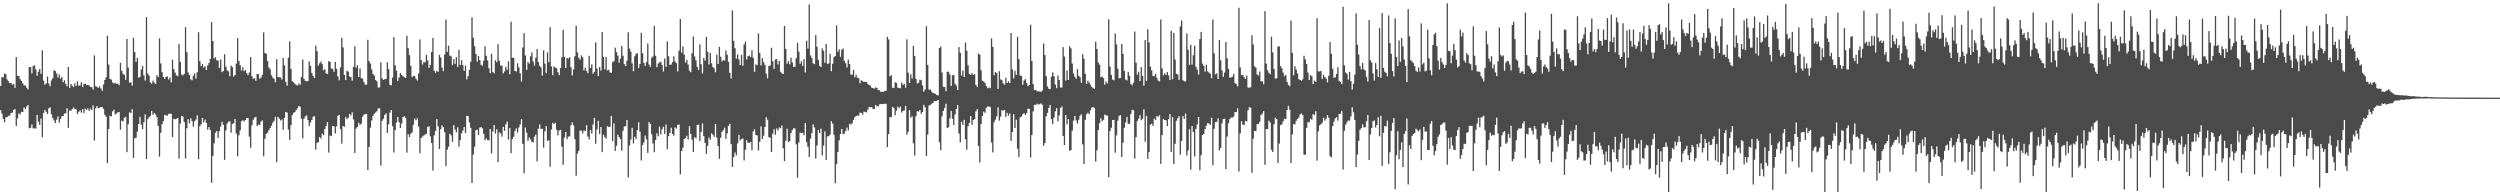 <svg xmlns="http://www.w3.org/2000/svg" width="1920" height="150"><path d="M0 66.071h1v18.563H0zM1 59.264h1v28.036H1zM2 59.445h1v31.849H2zM3 56.431h1v37.471H3zM4 57.010h1v33.113H4zM5 61.022h1v28.890H5zM6 62.476h1v26.496H6zM7 63.879h1v24.912H7zM8 63.631h1v23.225H8zM9 65.064h1v21.394H9zM10 64.478h1v19.975H10zM11 67.449h1v16.326H11zM12 43.808h1v52.998H12zM13 58.285h1v32.669H13zM14 58.333h1v28.725H14zM15 60.816h1v27.079H15zM16 62.123h1v23.724H16zM17 63.979h1v22.099H17zM18 65.565h1v16.919H18zM19 65.586h1v18.139H19zM20 67.323h1v14.509H20zM21 68.726h1v11.893H21zM22 51.460h1v47.091H22zM23 51.473h1v46.658H23zM24 56.378h1v39.213H24zM25 50.768h1v47.853H25zM26 50.175h1v48.455H26zM27 53.288h1v45.470H27zM28 58.241h1v30.007H28zM29 55.092h1v38.398H29zM30 53.030h1v42.856H30zM31 56.701h1v34.344H31zM32 38.729h1v66.711H32zM33 61.892h1v24.864H33zM34 65.092h1v19.261H34zM35 64.014h1v21.815H35zM36 58.765h1v28.766H36zM37 64.178h1v19.046H37zM38 66.270h1v16.235H38zM39 61.775h1v25.995H39zM40 60.098h1v30.522H40zM41 53.970h1v38.485H41zM42 54.593h1v39.870H42zM43 56.454h1v35.461H43zM44 59.553h1v29.801H44zM45 57.152h1v37.125H45zM46 60.459h1v30.865H46zM47 59.026h1v30.314H47zM48 63.167h1v25.935H48zM49 61.633h1v25.615H49zM50 64.435h1v22.490H50zM51 66.289h1v16.818H51zM52 51.471h1v46.683H52zM53 67.467h1v17.423H53zM54 64.474h1v20.588H54zM55 65.863h1v17.848H55zM56 66.859h1v15.672H56zM57 64.087h1v19.581H57zM58 65.977h1v18.114H58zM59 62.434h1v25.205H59zM60 65.723h1v20.153H60zM61 65.616h1v19.169H61zM62 63.142h1v23.321H62zM63 66.886h1v16.972H63zM64 64.419h1v22.309H64zM65 64.325h1v19.073H65zM66 65.119h1v19.270H66zM67 65.355h1v17.906H67zM68 65.513h1v19.746H68zM69 66.799h1v16.667H69zM70 66.898h1v17.581H70zM71 68.795h1v12.131H71zM72 42.551h1v65.452H72zM73 66.220h1v17.024H73zM74 66.579h1v14.944H74zM75 67.529h1v15.583H75zM76 66.232h1v16.580H76zM77 67.898h1v14.287H77zM78 69.731h1v12.376H78zM79 64.927h1v18.675H79zM80 61.379h1v26.745H80zM81 59.431h1v30.206H81zM82 27.425h1v97.837H82zM83 49.601h1v49.474H83zM84 60.578h1v28.363H84zM85 61.132h1v28.283H85zM86 63.338h1v22.236H86zM87 64.105h1v20.094H87zM88 63.524h1v24.372H88zM89 64.410h1v22.724H89zM90 64.165h1v22.142H90zM91 65.376h1v20.648H91zM92 48.170h1v51.396H92zM93 54.414h1v38.276H93zM94 56.609h1v36.688H94zM95 57.516h1v32.859H95zM96 61.256h1v28.565H96zM97 29.940h1v86.960H97zM98 51.936h1v43.488H98zM99 63.503h1v22.795H99zM100 63.123h1v23.754H100zM101 65.678h1v18.203H101zM102 28.999h1v92.259H102zM103 40.036h1v66.271H103zM104 47.514h1v58.231H104zM105 44.435h1v56.686H105zM106 59.628h1v35.656H106zM107 58.971h1v30.726H107zM108 53.448h1v42.275H108zM109 50.718h1v48.521H109zM110 57.864h1v36.043H110zM111 61.924h1v25.949H111zM112 13.227h1v109.000H112zM113 56.374h1v35.109H113zM114 58.017h1v32.090H114zM115 63.329h1v25.688H115zM116 64.268h1v20.886H116zM117 61.924h1v26.230H117zM118 63.309h1v23.491H118zM119 64.437h1v23.518H119zM120 57.722h1v32.337H120zM121 59.241h1v37.473H121zM122 29.496h1v90.778H122zM123 48.708h1v53.278H123zM124 55.474h1v39.872H124zM125 59.155h1v33.774H125zM126 60.560h1v27.798H126zM127 58.978h1v29.641H127zM128 58.649h1v30.144H128zM129 61.034h1v26.551H129zM130 59.502h1v27.658H130zM131 63.217h1v24.280H131zM132 45.795h1v59.492H132zM133 53.025h1v38.235H133zM134 55.767h1v35.896H134zM135 57.843h1v33.321H135zM136 58.502h1v32.046H136zM137 33.877h1v87.981H137zM138 47.523h1v47.395H138zM139 57.198h1v31.849H139zM140 57.900h1v31.630H140zM141 56.763h1v36.979H141zM142 20.892h1v100.840H142zM143 40.057h1v58.443H143zM144 55.676h1v35.871H144zM145 57.575h1v37.196H145zM146 60.928h1v29.931H146zM147 61.622h1v31.483H147zM148 58.209h1v39.048H148zM149 56.394h1v36.814H149zM150 60.390h1v31.442H150zM151 55.431h1v33.213H151zM152 24.744h1v97.571H152zM153 46.957h1v50.027H153zM154 50.727h1v44.690H154zM155 49.182h1v41.430H155zM156 51.844h1v42.165H156zM157 50.892h1v40.982H157zM158 53.735h1v40.751H158zM159 50.258h1v49.286H159zM160 48.370h1v49.183H160zM161 45.328h1v54.543H161zM162 16.976h1v123.429H162zM163 31.524h1v88.171H163zM164 44.836h1v65.248H164zM165 43.922h1v58.022H165zM166 46.355h1v54.310H166zM167 46.440h1v59.602H167zM168 52.112h1v48.656H168zM169 45.650h1v51.591H169zM170 55.380h1v38.201H170zM171 54.588h1v41.259H171zM172 41.638h1v81.152H172zM173 51.210h1v48.924H173zM174 54.046h1v40.881H174zM175 54.794h1v38.579H175zM176 58.539h1v34.578H176zM177 50.400h1v51.474H177zM178 51.572h1v43.671H178zM179 58.786h1v35.855H179zM180 57.621h1v33.786H180zM181 48.830h1v53.772H181zM182 29.281h1v90.728H182zM183 46.880h1v57.073H183zM184 50.107h1v49.881H184zM185 54.167h1v38.979H185zM186 51.677h1v40.611H186zM187 54.634h1v38.739H187zM188 53.833h1v38.347H188zM189 56.280h1v34.314H189zM190 57.763h1v32.941H190zM191 55.630h1v49.325H191zM192 43.851h1v69.636H192zM193 58.509h1v37.771H193zM194 60.530h1v31.405H194zM195 60.001h1v30.391H195zM196 61.995h1v27.723H196zM197 56.705h1v40.234H197zM198 57.003h1v38.677H198zM199 60.514h1v35.422H199zM200 59.605h1v33.729H200zM201 57.429h1v35.097H201zM202 24.916h1v95.113H202zM203 40.629h1v65.944H203zM204 41.373h1v61.437H204zM205 46.893h1v54.994H205zM206 51.794h1v48.228H206zM207 53.188h1v45.177H207zM208 57.800h1v38.782H208zM209 59.562h1v34.683H209zM210 60.571h1v32.243H210zM211 63.142h1v26.592H211zM212 45.447h1v79.137H212zM213 59.159h1v30.572H213zM214 59.397h1v31.730H214zM215 59.443h1v33.124H215zM216 61.057h1v30.739H216zM217 44.501h1v55.166H217zM218 50.185h1v40.368H218zM219 62.817h1v23.181H219zM220 65.778h1v20.719H220zM221 44.312h1v55.216H221zM222 31.817h1v75.612H222zM223 52.892h1v43.284H223zM224 62.336h1v26.068H224zM225 63.199h1v23.474H225zM226 64.348h1v21.785H226zM227 65.158h1v19.254H227zM228 65.675h1v17.588H228zM229 64.117h1v17.311H229zM230 65.156h1v16.805H230zM231 59.134h1v32.030H231zM232 45.742h1v60.515H232zM233 60.617h1v30.581H233zM234 62.086h1v27.299H234zM235 62.460h1v26.123H235zM236 62.281h1v29.890H236zM237 47.111h1v49.801H237zM238 50.533h1v43.598H238zM239 55.971h1v36.171H239zM240 58.367h1v31.309H240zM241 59.885h1v29.295H241zM242 35.088h1v79.918H242zM243 39.281h1v70.414H243zM244 50.395h1v58.764H244zM245 48.573h1v56.697H245zM246 47.202h1v59.240H246zM247 49.313h1v53.346H247zM248 54.002h1v49.835H248zM249 53.098h1v46.070H249zM250 56.385h1v40.288H250zM251 56.875h1v36.905H251zM252 46.921h1v70.295H252zM253 47.626h1v56.480H253zM254 52.542h1v52.081H254zM255 52.904h1v43.825H255zM256 55.074h1v41.989H256zM257 47.534h1v54.971H257zM258 52.851h1v44.289H258zM259 58.704h1v30.309H259zM260 61.695h1v26.532H260zM261 51.718h1v47.290H261zM262 29.059h1v81.231H262zM263 36.381h1v60.325H263zM264 57.557h1v39.803H264zM265 61.542h1v28.414H265zM266 54.440h1v37.091H266zM267 55.035h1v35.374H267zM268 58.681h1v28.833H268zM269 59.246h1v29.439H269zM270 61.890h1v24.360H270zM271 51.311h1v40.515H271zM272 35.573h1v81.804H272zM273 51.913h1v46.848H273zM274 50.171h1v47.304H274zM275 59.129h1v35.106H275zM276 52.558h1v43.385H276zM277 60.022h1v34.910H277zM278 60.468h1v29.252H278zM279 63.011h1v25.019H279zM280 65.028h1v22.685H280zM281 64.918h1v22.465H281zM282 30.510h1v100.124H282zM283 46.946h1v65.947H283zM284 48.791h1v49.268H284zM285 53.400h1v39.116H285zM286 56.779h1v32.202H286zM287 58.092h1v29.284H287zM288 61.370h1v25.024H288zM289 62.476h1v22.930H289zM290 67.213h1v15.965H290zM291 67.145h1v16.084H291zM292 47.811h1v79.444H292zM293 60.114h1v32.651H293zM294 61.414h1v29.833H294zM295 60.821h1v27.464H295zM296 60.622h1v26.363H296zM297 47.839h1v54.216H297zM298 53.094h1v42.351H298zM299 65.167h1v21.321H299zM300 65.600h1v18.931H300zM301 59.569h1v37.375H301zM302 28.542h1v88.528H302zM303 50.150h1v49.915H303zM304 54.272h1v39.817H304zM305 62.270h1v27.523H305zM306 59.489h1v34.385H306zM307 56.076h1v42.218H307zM308 57.557h1v37.377H308zM309 58.459h1v31.543H309zM310 59.310h1v29.973H310zM311 59.823h1v30.623H311zM312 27.438h1v89.824H312zM313 37.012h1v66.068H313zM314 42.393h1v62.843H314zM315 50.526h1v52.174H315zM316 59.235h1v42.433H316zM317 58.379h1v37.473H317zM318 58.468h1v32.591H318zM319 60.457h1v31.888H319zM320 61.864h1v28.991H320zM321 56.445h1v40.707H321zM322 30.233h1v87.537H322zM323 46.207h1v59.803H323zM324 49.606h1v55.175H324zM325 47.662h1v56.374H325zM326 47.916h1v55.397H326zM327 42.119h1v60.652H327zM328 46.394h1v51.151H328zM329 52.249h1v44.713H329zM330 49.986h1v54.711H330zM331 40.004h1v69.801H331zM332 29.063h1v101.916H332zM333 54.323h1v49.588H333zM334 56.133h1v44.447H334zM335 54.375h1v37.045H335zM336 55.154h1v41.909H336zM337 42.176h1v72.289H337zM338 44.158h1v55.118H338zM339 51.958h1v44.324H339zM340 54.609h1v43.136H340zM341 41.897h1v59.663H341zM342 15.054h1v112.600H342zM343 39.809h1v75.205H343zM344 35.026h1v77.718H344zM345 42.709h1v60.009H345zM346 43.332h1v60.568H346zM347 50.038h1v58.947H347zM348 45.412h1v50.716H348zM349 49.075h1v50.476H349zM350 43.829h1v57.812H350zM351 51.359h1v46.487H351zM352 38.253h1v74.347H352zM353 49.850h1v57.748H353zM354 46.248h1v56.217H354zM355 50.118h1v50.220H355zM356 54.391h1v43.090H356zM357 50.379h1v51.794H357zM358 61.002h1v27.970H358zM359 58.456h1v30.673H359zM360 53.785h1v40.288H360zM361 47.447h1v50.632H361zM362 13.289h1v127.242H362zM363 28.972h1v89.737H363zM364 35.406h1v77.308H364zM365 41.441h1v58.551H365zM366 47.312h1v52.289H366zM367 42.986h1v60.744H367zM368 46.145h1v51.840H368zM369 49.752h1v47.764H369zM370 50.455h1v48.144H370zM371 46.568h1v56.189H371zM372 35.534h1v72.220H372zM373 42.817h1v63.484H373zM374 46.410h1v61.284H374zM375 52.448h1v55.345H375zM376 56.181h1v42.895H376zM377 41.391h1v76.441H377zM378 55.367h1v45.544H378zM379 56.367h1v39.700H379zM380 46.275h1v56.303H380zM381 47.775h1v51.517H381zM382 33.957h1v90.579H382zM383 46.669h1v55.008H383zM384 50.235h1v52.213H384zM385 50.581h1v54.390H385zM386 56.369h1v41.064H386zM387 54.824h1v45.647H387zM388 51.274h1v44.314H388zM389 53.558h1v39.835H389zM390 47.079h1v60.069H390zM391 56.985h1v41.378H391zM392 16.647h1v100.977H392zM393 44.348h1v62.447H393zM394 44.449h1v60.588H394zM395 54.506h1v46.104H395zM396 54.863h1v43.758H396zM397 48.580h1v53.186H397zM398 51.741h1v46.134H398zM399 56.197h1v39.396H399zM400 62.604h1v28.879H400zM401 36.443h1v74.019H401zM402 25.431h1v107.668H402zM403 42.604h1v55.344H403zM404 53.586h1v48.421H404zM405 47.669h1v60.561H405zM406 48.875h1v56.706H406zM407 43.206h1v63.898H407zM408 40.265h1v68.702H408zM409 47.184h1v62.243H409zM410 50.381h1v54.601H410zM411 44.401h1v58.965H411zM412 37.612h1v86.306H412zM413 47.729h1v51.144H413zM414 50.576h1v45.017H414zM415 51.711h1v47.363H415zM416 58.083h1v40.762H416zM417 38.674h1v74.736H417zM418 48.857h1v52.044H418zM419 56.232h1v40.657H419zM420 40.217h1v67.963H420zM421 47.754h1v59.975H421zM422 20.856h1v107.208H422zM423 50.988h1v48.473H423zM424 57.767h1v36.535H424zM425 51.002h1v44.232H425zM426 51.974h1v42.289H426zM427 52.393h1v47.292H427zM428 55.442h1v48.499H428zM429 57.724h1v42.571H429zM430 52.224h1v47.469H430zM431 44.073h1v68.615H431zM432 22.897h1v103.667H432zM433 43.627h1v61.991H433zM434 52.217h1v49.160H434zM435 44.483h1v62.364H435zM436 45.108h1v59.872H436zM437 43.943h1v60.790H437zM438 51.624h1v44.642H438zM439 57.948h1v35.992H439zM440 53.286h1v42.923H440zM441 43.222h1v63.703H441zM442 19.698h1v115.214H442zM443 40.242h1v77.743H443zM444 44.334h1v71.520H444zM445 45.802h1v54.509H445zM446 42.558h1v57.729H446zM447 43.996h1v58.535H447zM448 54.140h1v46.077H448zM449 51.993h1v48.673H449zM450 54.465h1v41.756H450zM451 56.195h1v48.734H451zM452 42.870h1v64.303H452zM453 52.180h1v47.709H453zM454 49.475h1v53.101H454zM455 56.657h1v38.929H455zM456 55.149h1v35.363H456zM457 32.561h1v77.750H457zM458 52.686h1v46.759H458zM459 58.383h1v34.401H459zM460 51.437h1v51.383H460zM461 54.156h1v43.390H461zM462 24.509h1v92.346H462zM463 43.659h1v59.801H463zM464 53.275h1v51.955H464zM465 43.781h1v62.733H465zM466 54.041h1v42.950H466zM467 53.570h1v43.992H467zM468 55.646h1v41.694H468zM469 56.044h1v32.939H469zM470 47.736h1v60.657H470zM471 46.953h1v47.821H471zM472 36.610h1v79.327H472zM473 40.036h1v71.927H473zM474 42.728h1v60.673H474zM475 48.127h1v57.116H475zM476 44.996h1v61.790H476zM477 35.300h1v80.387H477zM478 42.787h1v57.633H478zM479 49.281h1v47.896H479zM480 50.668h1v46.274H480zM481 46.541h1v45.640H481zM482 24.797h1v111.438H482zM483 37.253h1v74.569H483zM484 39.725h1v67.407H484zM485 48.569h1v49.563H485zM486 54.726h1v55.443H486zM487 43.208h1v61.820H487zM488 41.286h1v65.528H488zM489 40.986h1v58.926H489zM490 52.238h1v41.627H490zM491 49.118h1v52.067H491zM492 25.209h1v98.013H492zM493 40.833h1v70.616H493zM494 48.335h1v61.103H494zM495 50.466h1v53.678H495zM496 47.582h1v59.336H496zM497 33.323h1v84.118H497zM498 49.612h1v44.113H498zM499 51.407h1v43.765H499zM500 44.341h1v58.787H500zM501 43.369h1v66.839H501zM502 19.936h1v96.962H502zM503 42.778h1v64.795H503zM504 51.622h1v50.801H504zM505 48.855h1v55.830H505zM506 47.868h1v49.366H506zM507 47.495h1v55.715H507zM508 49.844h1v49.501H508zM509 54.902h1v42.451H509zM510 44.968h1v57.846H510zM511 51.354h1v44.262H511zM512 31.867h1v82.666H512zM513 43.282h1v61.307H513zM514 49.860h1v52.204H514zM515 49.576h1v48.542H515zM516 47.669h1v55.255H516zM517 43.270h1v60.941H517zM518 47.246h1v50.595H518zM519 48.534h1v50.224H519zM520 54.865h1v40.996H520zM521 38.839h1v56.779H521zM522 14.630h1v119.302H522zM523 40.375h1v75.615H523zM524 35.699h1v77.775H524zM525 42.032h1v64.756H525zM526 48.017h1v57.936H526zM527 45.937h1v58.320H527zM528 49.516h1v57.629H528zM529 54.250h1v42.550H529zM530 55.467h1v47.368H530zM531 40.837h1v66.413H531zM532 27.940h1v88.750H532zM533 43.364h1v61.964H533zM534 46.351h1v59.874H534zM535 51.292h1v44.699H535zM536 53.730h1v41.911H536zM537 34.039h1v74.195H537zM538 49.319h1v52.000H538zM539 56.438h1v38.405H539zM540 44.474h1v60.098H540zM541 46.518h1v63.243H541zM542 28.320h1v89.853H542zM543 39.716h1v72.314H543zM544 49.498h1v56.146H544zM545 40.627h1v66.674H545zM546 48.592h1v53.797H546zM547 51.473h1v51.966H547zM548 52.494h1v52.570H548zM549 55.518h1v39.675H549zM550 41.956h1v63.719H550zM551 49.109h1v62.996H551zM552 35.941h1v86.040H552zM553 43.577h1v62.204H553zM554 47.202h1v53.969H554zM555 45.992h1v53.976H555zM556 46.616h1v51.460H556zM557 38.757h1v67.823H557zM558 41.972h1v60.446H558zM559 47.415h1v49.286H559zM560 55.840h1v39.258H560zM561 60.315h1v50.440H561zM562 7.967h1v120.238H562zM563 31.318h1v89.405H563zM564 37.070h1v79.968H564zM565 44.989h1v74.312H565zM566 41.725h1v68.414H566zM567 45.602h1v57.942H567zM568 49.921h1v57.910H568zM569 42.046h1v64.708H569zM570 50.505h1v55.793H570zM571 34.218h1v89.030H571zM572 31.831h1v83.143H572zM573 45.664h1v61.996H573zM574 43.153h1v66.503H574zM575 42.661h1v67.130H575zM576 43.863h1v65.143H576zM577 38.617h1v76.803H577zM578 44.433h1v56.464H578zM579 55.156h1v44.143H579zM580 49.464h1v54.196H580zM581 49.997h1v54.060H581zM582 25.626h1v89.982H582zM583 40.691h1v68.217H583zM584 50.203h1v46.798H584zM585 44.673h1v62.097H585zM586 47.781h1v56.397H586zM587 49.747h1v47.810H587zM588 56.600h1v33.452H588zM589 60.146h1v31.781H589zM590 50.766h1v54.555H590zM591 50.290h1v55.422H591zM592 36.644h1v80.114H592zM593 47.074h1v55.653H593zM594 52.835h1v46.402H594zM595 45.616h1v57.908H595zM596 45.390h1v53.264H596zM597 49.544h1v50.668H597zM598 46.770h1v51.144H598zM599 55.051h1v43.539H599zM600 56.257h1v40.151H600zM601 56.786h1v57.151H601zM602 19.869h1v103.909H602zM603 37.582h1v70.481H603zM604 48.985h1v49.817H604zM605 46.937h1v62.124H605zM606 49.333h1v59.043H606zM607 44.362h1v57.842H607zM608 47.990h1v51.920H608zM609 51.313h1v47.221H609zM610 51.308h1v47.361H610zM611 44.698h1v66.150H611zM612 32.858h1v103.624H612zM613 39.693h1v69.762H613zM614 48.972h1v52.873H614zM615 47.026h1v55.246H615zM616 50.640h1v51.344H616zM617 45.341h1v58.533H617zM618 55.634h1v38.860H618zM619 31.284h1v77.901H619zM620 37.347h1v75.379H620zM621 3.410h1v117.132H621zM622 42.542h1v63.838H622zM623 44.442h1v57.690H623zM624 48.619h1v46.919H624zM625 49.251h1v48.604H625zM626 26.949h1v94.832H626zM627 35.948h1v75.814H627zM628 45.964h1v53.772H628zM629 50.549h1v51.685H629zM630 51.487h1v47.333H630zM631 37.221h1v82.081H631zM632 38.942h1v72.932H632zM633 48.177h1v52.774H633zM634 33.783h1v89.066H634zM635 49.095h1v55.763H635zM636 48.617h1v55.898H636zM637 41.380h1v62.060H637zM638 54.698h1v38.448H638zM639 48.928h1v46.059H639zM640 43.879h1v59.577H640zM641 43.080h1v97.680H641zM642 19.441h1v106.606H642zM643 39.658h1v77.036H643zM644 37.841h1v69.966H644zM645 43.586h1v59.336H645zM646 38.118h1v60.879H646zM647 37.248h1v65.802H647zM648 46.694h1v55.866H648zM649 48.571h1v51.996H649zM650 51.830h1v46.152H650zM651 45.772h1v54.356H651zM652 49.152h1v45.871H652zM653 57.298h1v38.407H653zM654 57.317h1v37.375H654zM655 53.712h1v38.352H655zM656 59.354h1v30.721H656zM657 57.442h1v31.671H657zM658 59.681h1v29.103H658zM659 60.068h1v28.755H659zM660 63.979h1v22.435H660zM661 61.631h1v25.203H661zM662 62.325h1v25.702H662zM663 62.979h1v22.822H663zM664 62.753h1v23.140H664zM665 62.936h1v23.436H665zM666 64.407h1v19.796H666zM667 65.378h1v16.768H667zM668 65.758h1v16.752H668zM669 67.397h1v14.827H669zM670 67.619h1v15.967H670zM671 68.140h1v15.656H671zM672 67.081h1v13.575H672zM673 67.632h1v13.919H673zM674 69.232h1v12.548H674zM675 69.319h1v10.838H675zM676 70.535h1v9.210H676zM677 70.390h1v9.531H677zM678 70.569h1v9.474H678zM679 69.793h1v9.854H679zM680 69.678h1v10.032H680zM681 28.271h1v84.692H681zM682 30.233h1v72.746H682zM683 58.619h1v31.238H683zM684 57.758h1v32.332H684zM685 67.346h1v14.742H685zM686 67.646h1v15.363H686zM687 63.192h1v25.372H687zM688 63.707h1v21.266H688zM689 67.337h1v14.603H689zM690 67.516h1v15.633H690zM691 67.790h1v14.026H691zM692 63.368h1v23.120H692zM693 65.254h1v19.963H693zM694 64.336h1v20.561H694zM695 67.335h1v14.047H695zM696 30.210h1v73.298H696zM697 55.820h1v45.397H697zM698 63.753h1v20.922H698zM699 57.053h1v33.328H699zM700 60.313h1v28.977H700zM701 35.120h1v74.953H701zM702 42.918h1v76.565H702zM703 60.594h1v28.659H703zM704 64.050h1v21.380H704zM705 63.464h1v22.170H705zM706 61.123h1v23.314H706zM707 61.585h1v25.821H707zM708 65.506h1v20.540H708zM709 70.406h1v10.087H709zM710 68.685h1v13.731H710zM711 20.107h1v99.737H711zM712 49.857h1v53.527H712zM713 68.829h1v12.245H713zM714 68.825h1v11.767H714zM715 70.244h1v9.412H715zM716 71.356h1v7.688H716zM717 71.654h1v6.013H717zM718 72.194h1v5.477H718zM719 72.885h1v4.518H719zM720 73.295h1v3.525H720zM721 36.873h1v72.373H721zM722 35.710h1v79.682H722zM723 55.728h1v33.637H723zM724 66.678h1v18.517H724zM725 66.742h1v16.143H725zM726 70.045h1v9.652H726zM727 55.030h1v43.328H727zM728 55.117h1v42.557H728zM729 57.124h1v33.758H729zM730 65.989h1v19.181H730zM731 57.850h1v33.385H731zM732 57.509h1v38.487H732zM733 64.284h1v23.621H733zM734 65.691h1v18.041H734zM735 69.159h1v11.488H735zM736 36.189h1v66.349H736zM737 40.503h1v68.826H737zM738 58.010h1v35.498H738zM739 54.188h1v41.852H739zM740 59.116h1v32.884H740zM741 32.689h1v74.310H741zM742 38.974h1v76.027H742zM743 50.123h1v46.832H743zM744 56.735h1v37.727H744zM745 57.545h1v31.582H745zM746 55.980h1v39.867H746zM747 57.559h1v34.653H747zM748 57.014h1v34.541H748zM749 65.117h1v20.458H749zM750 66.776h1v17.059H750zM751 41.109h1v70.964H751zM752 41.975h1v82.818H752zM753 54.012h1v41.199H753zM754 62.002h1v27.066H754zM755 62.620h1v23.104H755zM756 63.675h1v22.955H756zM757 66.106h1v16.706H757zM758 67.809h1v14.035H758zM759 67.165h1v14.525H759zM760 67.667h1v14.550H760zM761 29.487h1v80.000H761zM762 35.992h1v81.060H762zM763 57.765h1v36.020H763zM764 55.334h1v36.512H764zM765 56.136h1v33.131H765zM766 68.248h1v14.218H766zM767 54.678h1v38.009H767zM768 60.949h1v28.714H768zM769 61.588h1v23.117H769zM770 64.062h1v20.934H770zM771 65.142h1v19.290H771zM772 59.807h1v30.000H772zM773 63.730h1v22.948H773zM774 62.469h1v26.395H774zM775 63.805h1v23.294H775zM776 25.340h1v82.893H776zM777 53.339h1v48.041H777zM778 60.219h1v27.482H778zM779 54.449h1v43.781H779zM780 57.548h1v34.376H780zM781 28.260h1v85.965H781zM782 45.412h1v75.287H782zM783 57.994h1v32.216H783zM784 58.356h1v31.192H784zM785 65.062h1v22.598H785zM786 61.773h1v25.127H786zM787 60.761h1v27.560H787zM788 63.821h1v23.136H788zM789 66.101h1v17.317H789zM790 65.268h1v18.400H790zM791 18.949h1v102.023H791zM792 46.866h1v56.851H792zM793 64.657h1v20.856H793zM794 69.147h1v11.346H794zM795 68.921h1v11.680H795zM796 70.079h1v9.590H796zM797 70.214h1v10.108H797zM798 70.251h1v9.787H798zM799 70.578h1v8.808H799zM800 69.482h1v11.028H800zM801 33.458h1v78.498H801zM802 42.300h1v67.622H802zM803 58.493h1v30.808H803zM804 66.337h1v20.417H804zM805 68.198h1v14.720H805zM806 68.440h1v12.168H806zM807 58.829h1v32.733H807zM808 55.627h1v39.691H808zM809 58.575h1v31.703H809zM810 64.874h1v20.616H810zM811 67.669h1v15.356H811zM812 58.008h1v35.159H812zM813 61.514h1v27.230H813zM814 67.245h1v15.660H814zM815 67.243h1v14.456H815zM816 36.221h1v68.286H816zM817 43.403h1v68.011H817zM818 61.848h1v26.537H818zM819 54.094h1v41.410H819zM820 61.462h1v29.954H820zM821 35.502h1v80.231H821zM822 37.143h1v78.233H822zM823 48.770h1v51.611H823zM824 56.422h1v36.205H824zM825 58.962h1v30.055H825zM826 60.509h1v31.978H826zM827 53.096h1v41.831H827zM828 58.198h1v33.742H828zM829 59.246h1v29.702H829zM830 63.515h1v24.266H830zM831 41.750h1v69.158H831zM832 45.087h1v80.856H832zM833 56.703h1v35.333H833zM834 64.334h1v23.479H834zM835 62.029h1v24.589H835zM836 63.416h1v24.253H836zM837 65.005h1v19.741H837zM838 66.790h1v15.777H838zM839 67.722h1v14.571H839zM840 68.356h1v14.511H840zM841 31.979h1v92.065H841zM842 37.624h1v77.837H842zM843 48.022h1v51.929H843zM844 49.741h1v44.855H844zM845 59.267h1v31.552H845zM846 58.765h1v34.324H846zM847 60.077h1v31.978H847zM848 65.076h1v22.902H848zM849 62.558h1v26.020H849zM850 64.011h1v24.846H850zM851 14.816h1v121.266H851zM852 51.093h1v49.629H852zM853 57.523h1v40.572H853zM854 61.063h1v31.103H854zM855 61.688h1v30.375H855zM856 25.685h1v91.577H856zM857 34.090h1v69.851H857zM858 52.792h1v39.888H858zM859 60.104h1v28.901H859zM860 59.832h1v28.661H860zM861 33.723h1v86.896H861zM862 41.398h1v68.201H862zM863 54.449h1v43.630H863zM864 61.155h1v32.845H864zM865 61.736h1v28.071H865zM866 55.151h1v39.929H866zM867 58.143h1v36.917H867zM868 64.352h1v23.149H868zM869 65.517h1v18.782H869zM870 63.542h1v21.154H870zM871 24.223h1v97.652H871zM872 48.111h1v57.237H872zM873 57.342h1v35.530H873zM874 55.115h1v36.015H874zM875 62.217h1v26.226H875zM876 51.546h1v40.767H876zM877 58.225h1v32.946H877zM878 65.815h1v18.164H878zM879 30.796h1v78.047H879zM880 62.309h1v26.674H880zM881 22.474h1v99.572H881zM882 32.623h1v84.145H882zM883 51.244h1v44.552H883zM884 54.016h1v40.943H884zM885 58.248h1v38.400H885zM886 58.518h1v32.621H886zM887 56.653h1v35.399H887zM888 59.729h1v29.396H888zM889 61.835h1v27.821H889zM890 62.464h1v26.086H890zM891 14.953h1v110.913H891zM892 52.432h1v51.424H892zM893 57.891h1v33.392H893zM894 56.378h1v35.775H894zM895 57.509h1v34.907H895zM896 55.325h1v41.538H896zM897 57.907h1v33.639H897zM898 61.482h1v26.097H898zM899 23.634h1v93.090H899zM900 60.823h1v29.169H900zM901 25.250h1v100.758H901zM902 45.660h1v64.768H902zM903 56.657h1v36.107H903zM904 57.191h1v33.690H904zM905 61.265h1v27.910H905zM906 20.318h1v98.437H906zM907 15.763h1v92.456H907zM908 61.590h1v27.551H908zM909 62.439h1v28.899H909zM910 62.501h1v24.715H910zM911 25.575h1v93.898H911zM912 38.182h1v77.356H912zM913 49.823h1v49.462H913zM914 34.383h1v95.926H914zM915 49.615h1v47.132H915zM916 42.432h1v58.926H916zM917 35.092h1v85.127H917zM918 51.265h1v47.729H918zM919 53.437h1v42.106H919zM920 57.307h1v32.536H920zM921 29.931h1v100.872H921zM922 24.451h1v94.717H922zM923 48.837h1v54.912H923zM924 50.581h1v52.328H924zM925 55.055h1v44.134H925zM926 49.736h1v46.754H926zM927 54.774h1v39.805H927zM928 55.717h1v39.144H928zM929 56.614h1v39.352H929zM930 60.059h1v30.412H930zM931 14.996h1v111.945H931zM932 41.032h1v57.910H932zM933 57.108h1v36.697H933zM934 56.344h1v37.226H934zM935 60.681h1v30.256H935zM936 30.666h1v84.903H936zM937 46.294h1v67.324H937zM938 54.044h1v40.744H938zM939 59.001h1v32.408H939zM940 55.744h1v35.445H940zM941 32.293h1v97.544H941zM942 44.843h1v59.950H942zM943 52.899h1v41.767H943zM944 59.688h1v31.714H944zM945 59.441h1v30.829H945zM946 58.905h1v31.398H946zM947 56.751h1v32.724H947zM948 63.792h1v22.220H948zM949 64.639h1v21.456H949zM950 66.344h1v16.830H950zM951 5.917h1v125.848H951zM952 51.771h1v50.648H952zM953 57.692h1v35.367H953zM954 57.479h1v38.178H954zM955 59.262h1v36.837H955zM956 60.576h1v32.271H956zM957 58.012h1v35.171H957zM958 67.188h1v17.592H958zM959 67.365h1v14.898H959zM960 66.973h1v15.722H960zM961 27.084h1v105.628H961zM962 34.218h1v72.318H962zM963 50.867h1v49.634H963zM964 51.924h1v48.670H964zM965 57.101h1v38.231H965zM966 57.990h1v37.205H966zM967 54.861h1v38.698H967zM968 62.533h1v25.756H968zM969 62.389h1v24.912H969zM970 64.760h1v20.568H970zM971 8.558h1v117.990H971zM972 48.839h1v50.309H972zM973 53.918h1v45.175H973zM974 55.824h1v36.848H974zM975 57.051h1v37.045H975zM976 28.162h1v86.908H976zM977 40.178h1v76.617H977zM978 52.922h1v42.589H978zM979 60.354h1v30.014H979zM980 60.091h1v31.419H980zM981 35.781h1v89.343H981zM982 35.525h1v74.742H982zM983 50.787h1v45.322H983zM984 52.489h1v43.005H984zM985 55.781h1v37.368H985zM986 58.525h1v32.664H986zM987 57.497h1v33.953H987zM988 62.828h1v21.627H988zM989 65.186h1v16.143H989zM990 66.227h1v18.009H990zM991 15.795h1v109.437H991zM992 40.567h1v62.701H992zM993 57.795h1v37.478H993zM994 50.787h1v44.809H994zM995 53.380h1v39.421H995zM996 56.314h1v35.061H996zM997 60.796h1v29.478H997zM998 61.432h1v26.358H998zM999 62.020h1v25.175H999zM1000 60.892h1v27.455H1000zM1001 42.824h1v75.834H1001zM1002 45.616h1v73.305H1002zM1003 49.136h1v49.068H1003zM1004 55.769h1v38.107H1004zM1005 61.366h1v32.554H1005zM1006 57.632h1v33.532H1006zM1007 58.587h1v33.337H1007zM1008 64.570h1v23.056H1008zM1009 61.823h1v26.633H1009zM1010 62.885h1v22.563H1010zM1011 13.969h1v109.423H1011zM1012 54.803h1v46.077H1012zM1013 54.886h1v41.421H1013zM1014 54.433h1v40.973H1014zM1015 60.640h1v33.564H1015zM1016 57.429h1v32.953H1016zM1017 59.141h1v33.557H1017zM1018 60.333h1v30.790H1018zM1019 63.222h1v25.159H1019zM1020 58.225h1v32.213H1020zM1021 32.323h1v87.597H1021zM1022 41.434h1v79.437H1022zM1023 52.824h1v44.063H1023zM1024 59.827h1v33.637H1024zM1025 59.354h1v31.552H1025zM1026 56.733h1v33.266H1026zM1027 51.588h1v41.089H1027zM1028 62.224h1v25.303H1028zM1029 62.970h1v24.376H1029zM1030 64.650h1v20.478H1030zM1031 5.262h1v124.967H1031zM1032 50.157h1v50.300H1032zM1033 55.710h1v40.034H1033zM1034 56.632h1v37.269H1034zM1035 61.057h1v31.424H1035zM1036 55.206h1v37.514H1036zM1037 62.318h1v27.137H1037zM1038 68.825h1v13.561H1038zM1039 64.204h1v22.108H1039zM1040 57.365h1v34.859H1040zM1041 10.318h1v117.979H1041zM1042 34.412h1v84.310H1042zM1043 41.814h1v66.386H1043zM1044 50.775h1v48.897H1044zM1045 53.323h1v45.081H1045zM1046 48.287h1v47.169H1046zM1047 53.231h1v44.662H1047zM1048 54.103h1v43.536H1048zM1049 59.013h1v34.022H1049zM1050 62.634h1v25.635H1050zM1051 15.434h1v107.496H1051zM1052 46.250h1v56.992H1052zM1053 47.983h1v50.307H1053zM1054 56.438h1v36.679H1054zM1055 61.858h1v30.696H1055zM1056 48.443h1v49.508H1056zM1057 53.185h1v42.808H1057zM1058 59.125h1v30.957H1058zM1059 21.627h1v83.044H1059zM1060 59.720h1v29.167H1060zM1061 10.036h1v117.407H1061zM1062 52.105h1v49.947H1062zM1063 54.991h1v41.762H1063zM1064 55.948h1v41.257H1064zM1065 58.589h1v34.072H1065zM1066 11.845h1v114.005H1066zM1067 33.089h1v83.834H1067zM1068 41.302h1v59.213H1068zM1069 54.568h1v39.865H1069zM1070 58.701h1v31.909H1070zM1071 14.124h1v131.177H1071zM1072 43.744h1v75.489H1072zM1073 50.723h1v50.082H1073zM1074 31.052h1v91.250H1074zM1075 47.411h1v67.711H1075zM1076 29.084h1v80.206H1076zM1077 35.763h1v92.619H1077zM1078 45.733h1v57.201H1078zM1079 50.656h1v50.119H1079zM1080 62.956h1v28.048H1080zM1081 7.034h1v134.637H1081zM1082 27.926h1v83.657H1082zM1083 46.246h1v68.192H1083zM1084 47.372h1v57.068H1084zM1085 48.463h1v54.404H1085zM1086 50.803h1v51.378H1086zM1087 54.291h1v44.452H1087zM1088 55.220h1v44.768H1088zM1089 51.704h1v49.258H1089zM1090 54.941h1v44.406H1090zM1091 17.965h1v105.054H1091zM1092 49.450h1v57.904H1092zM1093 48.148h1v49.288H1093zM1094 54.790h1v46.253H1094zM1095 54.337h1v46.716H1095zM1096 22.739h1v92.396H1096zM1097 44.776h1v70.467H1097zM1098 54.009h1v41.128H1098zM1099 57.761h1v35.264H1099zM1100 34.545h1v77.384H1100zM1101 26.349h1v92.898H1101zM1102 25.115h1v90.979H1102zM1103 35.435h1v75.280H1103zM1104 46.605h1v58.471H1104zM1105 53.432h1v49.790H1105zM1106 44.504h1v51.593H1106zM1107 47.777h1v47.565H1107zM1108 49.491h1v44.740H1108zM1109 52.219h1v41.838H1109zM1110 49.837h1v50.460H1110zM1111 2.550h1v123.971H1111zM1112 38.963h1v67.013H1112zM1113 39.349h1v75.097H1113zM1114 48.647h1v56.718H1114zM1115 42.641h1v69.082H1115zM1116 33.659h1v81.298H1116zM1117 38.489h1v76.748H1117zM1118 45.820h1v58.581H1118zM1119 51.741h1v48.235H1119zM1120 50.883h1v46.796H1120zM1121 22.783h1v99.190H1121zM1122 27.979h1v91.080H1122zM1123 25.024h1v89.412H1123zM1124 46.367h1v64.042H1124zM1125 48.113h1v62.559H1125zM1126 40.830h1v61.245H1126zM1127 42.249h1v59.110H1127zM1128 48.701h1v47.990H1128zM1129 49.310h1v47.301H1129zM1130 54.014h1v42.628H1130zM1131 20.247h1v111.062H1131zM1132 42.819h1v67.288H1132zM1133 50.093h1v49.583H1133zM1134 54.950h1v39.872H1134zM1135 54.874h1v35.564H1135zM1136 55.195h1v42.548H1136zM1137 58.518h1v31.707H1137zM1138 60.219h1v29.579H1138zM1139 62.622h1v26.210H1139zM1140 52.309h1v47.826H1140zM1141 23.845h1v103.131H1141zM1142 33.968h1v81.119H1142zM1143 45.005h1v62.644H1143zM1144 47.381h1v54.431H1144zM1145 43.165h1v60.977H1145zM1146 52.501h1v51.085H1146zM1147 49.535h1v54.349H1147zM1148 55.559h1v40.341H1148zM1149 58.461h1v31.925H1149zM1150 47.033h1v55.457H1150zM1151 21.117h1v110.185H1151zM1152 42.128h1v70.604H1152zM1153 43.433h1v60.455H1153zM1154 42.551h1v59.052H1154zM1155 54.266h1v46.340H1155zM1156 48.061h1v62.419H1156zM1157 46.758h1v62.591H1157zM1158 47.072h1v55.798H1158zM1159 49.624h1v56.251H1159zM1160 54.110h1v42.465H1160zM1161 19.224h1v104.564H1161zM1162 16.674h1v105.351H1162zM1163 30.066h1v86.388H1163zM1164 45.575h1v62.168H1164zM1165 46.655h1v53.362H1165zM1166 51.851h1v46.784H1166zM1167 56.172h1v42.520H1167zM1168 54.975h1v43.616H1168zM1169 54.700h1v40.098H1169zM1170 56.905h1v36.196H1170zM1171 9.675h1v111.707H1171zM1172 42.307h1v60.446H1172zM1173 50.299h1v52.987H1173zM1174 51.006h1v47.127H1174zM1175 52.872h1v45.246H1175zM1176 55.772h1v44.555H1176zM1177 56.792h1v46.542H1177zM1178 56.023h1v40.767H1178zM1179 55.028h1v43.923H1179zM1180 43.776h1v63.058H1180zM1181 30.293h1v92.568H1181zM1182 23.371h1v102.380H1182zM1183 46.085h1v58.050H1183zM1184 56.527h1v38.421H1184zM1185 50.972h1v43.712H1185zM1186 49.539h1v48.645H1186zM1187 51.485h1v44.575H1187zM1188 52.567h1v41.227H1188zM1189 55.099h1v44.095H1189zM1190 42.732h1v60.913H1190zM1191 10.574h1v113.868H1191zM1192 31.931h1v84.571H1192zM1193 39.846h1v64.546H1193zM1194 51.128h1v49.618H1194zM1195 37.166h1v70.627H1195zM1196 41.634h1v70.952H1196zM1197 41.631h1v64.598H1197zM1198 45.016h1v60.009H1198zM1199 53.178h1v42.822H1199zM1200 54.611h1v37.370H1200zM1201 22.616h1v111.662H1201zM1202 22.920h1v99.425H1202zM1203 37.852h1v78.586H1203zM1204 40.711h1v69.860H1204zM1205 44.577h1v58.807H1205zM1206 47.360h1v53.218H1206zM1207 46.035h1v62.312H1207zM1208 46.170h1v61.845H1208zM1209 50.368h1v49.400H1209zM1210 50.313h1v45.772H1210zM1211 12.490h1v110.286H1211zM1212 33.284h1v87.839H1212zM1213 38.512h1v72.337H1213zM1214 31.952h1v84.328H1214zM1215 29.709h1v87.349H1215zM1216 26.385h1v96.974H1216zM1217 20.975h1v102.234H1217zM1218 33.318h1v85.068H1218zM1219 41.684h1v69.421H1219zM1220 33.028h1v82.985H1220zM1221 24.477h1v102.023H1221zM1222 14.149h1v104.090H1222zM1223 39.491h1v71.167H1223zM1224 37.724h1v63.593H1224zM1225 40.050h1v72.358H1225zM1226 37.628h1v74.777H1226zM1227 22.272h1v93.200H1227zM1228 31.146h1v78.489H1228zM1229 31.551h1v80.442H1229zM1230 34.982h1v80.002H1230zM1231 22.703h1v95.834H1231zM1232 30.533h1v96.125H1232zM1233 30.650h1v85.706H1233zM1234 13.909h1v110.103H1234zM1235 39.837h1v71.740H1235zM1236 31.794h1v92.781H1236zM1237 11.371h1v120.400H1237zM1238 32.474h1v82.289H1238zM1239 28.505h1v88.464H1239zM1240 40.256h1v64.832H1240zM1241 13.463h1v108.652H1241zM1242 17.118h1v107.233H1242zM1243 42.139h1v72.831H1243zM1244 45.305h1v64.040H1244zM1245 43.710h1v59.018H1245zM1246 17.867h1v111.378H1246zM1247 40.256h1v73.925H1247zM1248 51.881h1v54.534H1248zM1249 23.378h1v103.658H1249zM1250 44.362h1v61.389H1250zM1251 22.591h1v107.681H1251zM1252 31.384h1v95.429H1252zM1253 35.884h1v79.522H1253zM1254 22.684h1v92.231H1254zM1255 34.433h1v72.616H1255zM1256 37.370h1v76.249H1256zM1257 35.493h1v78.299H1257zM1258 31.913h1v78.434H1258zM1259 24.573h1v101.293H1259zM1260 39.548h1v67.894H1260zM1261 25.829h1v95.566H1261zM1262 19.821h1v102.016H1262zM1263 29.933h1v83.845H1263zM1264 34.325h1v76.809H1264zM1265 30.647h1v81.286H1265zM1266 19.320h1v110.865H1266zM1267 22.186h1v107.258H1267zM1268 40.285h1v71.126H1268zM1269 44.964h1v61.893H1269zM1270 40.384h1v62.302H1270zM1271 24.543h1v109.316H1271zM1272 31.341h1v95.482H1272zM1273 19.272h1v95.072H1273zM1274 18.567h1v117.924H1274zM1275 26.424h1v89.867H1275zM1276 24.651h1v99.549H1276zM1277 30.798h1v82.103H1277zM1278 37.628h1v75.244H1278zM1279 20.977h1v88.404H1279zM1280 34.115h1v78.524H1280zM1281 2.547h1v144.905H1281zM1282 23.447h1v100.565H1282zM1283 34.348h1v87.279H1283zM1284 33.625h1v80.101H1284zM1285 28.519h1v86.260H1285zM1286 35.092h1v73.580H1286zM1287 31.718h1v80.192H1287zM1288 40.519h1v68.698H1288zM1289 42.107h1v62.401H1289zM1290 40.006h1v68.901H1290zM1291 14.941h1v109.531H1291zM1292 22.465h1v95.388H1292zM1293 25.372h1v90.309H1293zM1294 27.571h1v86.850H1294zM1295 25.305h1v86.695H1295zM1296 25.983h1v93.200H1296zM1297 17.436h1v105.495H1297zM1298 31.146h1v85.958H1298zM1299 36.177h1v75.157H1299zM1300 28.697h1v84.266H1300zM1301 10.778h1v113.087H1301zM1302 27.324h1v94.090H1302zM1303 30.421h1v80.199H1303zM1304 32.483h1v80.600H1304zM1305 42.558h1v67.269H1305zM1306 39.088h1v63.923H1306zM1307 28.896h1v88.212H1307zM1308 25.319h1v88.359H1308zM1309 32.808h1v73.916H1309zM1310 28.963h1v80.789H1310zM1311 6.933h1v116.528H1311zM1312 21.774h1v87.020H1312zM1313 25.024h1v86.560H1313zM1314 36.557h1v74.591H1314zM1315 37.644h1v69.110H1315zM1316 45.046h1v59.673H1316zM1317 27.754h1v95.431H1317zM1318 31.826h1v78.732H1318zM1319 35.060h1v89.373H1319zM1320 40.684h1v58.128H1320zM1321 20.309h1v106.509H1321zM1322 14.097h1v110.474H1322zM1323 42.119h1v75.677H1323zM1324 41.819h1v60.307H1324zM1325 43.826h1v55.949H1325zM1326 34.282h1v99.449H1326zM1327 45.117h1v74.985H1327zM1328 47.818h1v58.071H1328zM1329 50.141h1v51.103H1329zM1330 50.816h1v46.059H1330zM1331 6.157h1v124.404H1331zM1332 36.447h1v80.671H1332zM1333 27.161h1v84.733H1333zM1334 33.140h1v80.925H1334zM1335 43.581h1v69.787H1335zM1336 44.765h1v72.946H1336zM1337 33.790h1v73.841H1337zM1338 37.857h1v70.579H1338zM1339 15.644h1v110.650H1339zM1340 38.468h1v82.092H1340zM1341 14.106h1v110.748H1341zM1342 21.048h1v99.803H1342zM1343 29.585h1v83.115H1343zM1344 36.530h1v76.841H1344zM1345 36.676h1v69.970H1345zM1346 21.414h1v120.284H1346zM1347 12.591h1v110.075H1347zM1348 41.144h1v73.415H1348zM1349 28.722h1v77.873H1349zM1350 42.643h1v65.438H1350zM1351 17.123h1v118.162H1351zM1352 32.691h1v92.854H1352zM1353 31.881h1v98.084H1353zM1354 18.450h1v117.050H1354zM1355 29.150h1v83.980H1355zM1356 27.960h1v97.054H1356zM1357 11.888h1v115.523H1357zM1358 36.120h1v79.805H1358zM1359 42.167h1v60.277H1359zM1360 47.193h1v64.216H1360zM1361 20.558h1v125.191H1361zM1362 22.836h1v105.876H1362zM1363 16.788h1v103.783H1363zM1364 22.412h1v92.101H1364zM1365 29.537h1v80.529H1365zM1366 38.512h1v70.108H1366zM1367 43.288h1v74.610H1367zM1368 41.986h1v73.463H1368zM1369 40.611h1v61.703H1369zM1370 43.547h1v55.511H1370zM1371 2.911h1v130.597H1371zM1372 26.193h1v86.557H1372zM1373 30.128h1v79.000H1373zM1374 29.198h1v79.588H1374zM1375 39.363h1v75.667H1375zM1376 24.449h1v99.597H1376zM1377 40.361h1v71.737H1377zM1378 50.068h1v52.879H1378zM1379 55.779h1v38.256H1379zM1380 43.005h1v62.238H1380zM1381 21.066h1v107.535H1381zM1382 41.341h1v67.526H1382zM1383 52.613h1v49.190H1383zM1384 54.337h1v47.036H1384zM1385 43.499h1v57.910H1385zM1386 52.565h1v54.898H1386zM1387 48.656h1v49.499H1387zM1388 52.533h1v49.737H1388zM1389 58.168h1v42.445H1389zM1390 52.169h1v47.590H1390zM1391 13.914h1v118.331H1391zM1392 21.398h1v94.255H1392zM1393 33.279h1v80.037H1393zM1394 31.801h1v80.673H1394zM1395 33.808h1v83.227H1395zM1396 31.966h1v84.276H1396zM1397 35.767h1v77.761H1397zM1398 46.404h1v59.300H1398zM1399 37.134h1v67.718H1399zM1400 43.829h1v61.085H1400zM1401 18.089h1v129.362H1401zM1402 12.383h1v109.963H1402zM1403 29.535h1v90.000H1403zM1404 32.245h1v79.025H1404zM1405 43.185h1v68.290H1405zM1406 40.578h1v73.770H1406zM1407 45.760h1v62.330H1407zM1408 50.008h1v52.378H1408zM1409 49.869h1v54.363H1409zM1410 52.512h1v41.540H1410zM1411 9.677h1v137.775H1411zM1412 43.879h1v67.718H1412zM1413 50.045h1v59.096H1413zM1414 52.977h1v47.052H1414zM1415 50.752h1v49.737H1415zM1416 21.581h1v101.746H1416zM1417 38.544h1v76.203H1417zM1418 53.368h1v45.063H1418zM1419 53.336h1v42.969H1419zM1420 37.081h1v72.959H1420zM1421 28.317h1v97.613H1421zM1422 27.695h1v87.752H1422zM1423 44.639h1v58.656H1423zM1424 46.928h1v47.830H1424zM1425 42.080h1v63.184H1425zM1426 48.992h1v55.903H1426zM1427 38.514h1v67.903H1427zM1428 35.566h1v79.068H1428zM1429 44.408h1v58.450H1429zM1430 37.539h1v65.841H1430zM1431 8.189h1v123.799H1431zM1432 33.204h1v81.211H1432zM1433 32.078h1v76.926H1433zM1434 35.023h1v70.828H1434zM1435 31.890h1v76.031H1435zM1436 35.458h1v72.680H1436zM1437 27.621h1v83.545H1437zM1438 34.799h1v79.403H1438zM1439 27.736h1v88.123H1439zM1440 40.329h1v69.664H1440zM1441 10.329h1v128.494H1441zM1442 28.736h1v94.944H1442zM1443 31.872h1v101.000H1443zM1444 31.087h1v91.811H1444zM1445 33.025h1v83.090H1445zM1446 31.339h1v83.181H1446zM1447 42.046h1v69.087H1447zM1448 39.988h1v70.039H1448zM1449 46.928h1v61.396H1449zM1450 47.587h1v55.910H1450zM1451 6.683h1v125.143H1451zM1452 36.697h1v76.061H1452zM1453 26.921h1v84.328H1453zM1454 31.664h1v77.713H1454zM1455 34.003h1v73.529H1455zM1456 29.649h1v77.663H1456zM1457 36.964h1v68.102H1457zM1458 34.600h1v75.518H1458zM1459 46.241h1v53.035H1459zM1460 40.887h1v70.742H1460zM1461 16.573h1v102.332H1461zM1462 27.976h1v85.875H1462zM1463 35.058h1v75.910H1463zM1464 37.804h1v66.264H1464zM1465 44.167h1v64.939H1465zM1466 49.745h1v52.847H1466zM1467 49.471h1v51.417H1467zM1468 50.359h1v49.922H1468zM1469 52.700h1v56.533H1469zM1470 47.262h1v53.371H1470zM1471 18.230h1v113.596H1471zM1472 24.898h1v93.399H1472zM1473 28.986h1v82.396H1473zM1474 30.139h1v79.851H1474zM1475 35.085h1v82.509H1475zM1476 38.402h1v68.727H1476zM1477 33.444h1v78.702H1477zM1478 39.528h1v65.830H1478zM1479 27.933h1v91.875H1479zM1480 24.174h1v94.246H1480zM1481 9.798h1v130.895H1481zM1482 19.393h1v104.974H1482zM1483 28.759h1v83.426H1483zM1484 23.227h1v91.467H1484zM1485 24.742h1v95.864H1485zM1486 22.488h1v96.042H1486zM1487 29.066h1v83.394H1487zM1488 19.583h1v100.286H1488zM1489 29.990h1v90.556H1489zM1490 29.567h1v95.095H1490zM1491 11.687h1v123.504H1491zM1492 25.120h1v97.455H1492zM1493 35.799h1v80.076H1493zM1494 28.938h1v82.955H1494zM1495 32.284h1v78.757H1495zM1496 34.685h1v80.758H1496zM1497 40.453h1v67.931H1497zM1498 44.522h1v61.247H1498zM1499 20.991h1v92.112H1499zM1500 31.144h1v80.334H1500zM1501 11.852h1v112.838H1501zM1502 33.598h1v75.589H1502zM1503 40.475h1v65.930H1503zM1504 47.653h1v55.351H1504zM1505 43.682h1v65.713H1505zM1506 19.029h1v105.287H1506zM1507 39.791h1v83.594H1507zM1508 42.840h1v63.763H1508zM1509 48.729h1v57.981H1509zM1510 41.336h1v68.865H1510zM1511 8.075h1v122.586H1511zM1512 36.413h1v80.300H1512zM1513 42.240h1v68.558H1513zM1514 22.678h1v111.591H1514zM1515 39.958h1v71.632H1515zM1516 30.993h1v100.856H1516zM1517 33.117h1v74.539H1517zM1518 38.464h1v68.059H1518zM1519 48.571h1v56.038H1519zM1520 43.648h1v68.549H1520zM1521 13.895h1v131.323H1521zM1522 26.944h1v89.682H1522zM1523 30.828h1v77.638H1523zM1524 35.827h1v77.178H1524zM1525 36.923h1v71.314H1525zM1526 38.773h1v67.123H1526zM1527 40.324h1v66.274H1527zM1528 40.267h1v66.601H1528zM1529 37.706h1v69.837H1529zM1530 48.582h1v51.836H1530zM1531 5.017h1v126.457H1531zM1532 37.390h1v72.639H1532zM1533 45.225h1v66.798H1533zM1534 46.230h1v66.999H1534zM1535 45.385h1v57.375H1535zM1536 29.551h1v86.477H1536zM1537 35.712h1v81.172H1537zM1538 48.033h1v55.367H1538zM1539 49.583h1v57.826H1539zM1540 38.649h1v71.373H1540zM1541 14.046h1v113.902H1541zM1542 15.028h1v101.620H1542zM1543 34.815h1v78.780H1543zM1544 39.047h1v72.499H1544zM1545 43.213h1v63.003H1545zM1546 34.742h1v81.360H1546zM1547 30.975h1v82.520H1547zM1548 33.625h1v82.035H1548zM1549 43.645h1v67.986H1549zM1550 43.900h1v65.074H1550zM1551 15.337h1v124.985H1551zM1552 22.186h1v93.394H1552zM1553 26.756h1v90.684H1553zM1554 25.422h1v84.999H1554zM1555 29.285h1v89.176H1555zM1556 30.917h1v86.198H1556zM1557 24.429h1v95.161H1557zM1558 29.404h1v81.595H1558zM1559 43.259h1v58.652H1559zM1560 38.269h1v62.845H1560zM1561 9.604h1v125.667H1561zM1562 33.101h1v93.793H1562zM1563 37.003h1v85.976H1563zM1564 37.930h1v73.905H1564zM1565 40.958h1v64.433H1565zM1566 44.703h1v67.473H1566zM1567 46.200h1v64.168H1567zM1568 48.333h1v50.913H1568zM1569 48.770h1v55.818H1569zM1570 52.302h1v45.766H1570zM1571 17.384h1v130.076H1571zM1572 28.855h1v83.706H1572zM1573 33.334h1v73.971H1573zM1574 30.025h1v79.103H1574zM1575 47.802h1v63.374H1575zM1576 15.623h1v112.108H1576zM1577 39.391h1v82.266H1577zM1578 46.326h1v57.430H1578zM1579 51.377h1v50.570H1579zM1580 39.054h1v70.659H1580zM1581 24.177h1v104.598H1581zM1582 29.443h1v95.406H1582zM1583 37.983h1v74.667H1583zM1584 29.107h1v82.467H1584zM1585 38.617h1v72.893H1585zM1586 29.608h1v89.789H1586zM1587 36.406h1v72.220H1587zM1588 40.146h1v77.421H1588zM1589 42.744h1v69.105H1589zM1590 36.026h1v75.086H1590zM1591 10.339h1v125.853H1591zM1592 35.110h1v75.134H1592zM1593 34.866h1v76.205H1593zM1594 40.148h1v68.521H1594zM1595 43.710h1v60.421H1595zM1596 23.465h1v105.084H1596zM1597 32.769h1v94.269H1597zM1598 36.308h1v73.948H1598zM1599 24.811h1v89.380H1599zM1600 41.235h1v58.794H1600zM1601 16.534h1v112.737H1601zM1602 27.287h1v84.303H1602zM1603 36.138h1v71.833H1603zM1604 41.412h1v59.782H1604zM1605 48.525h1v53.140H1605zM1606 48.541h1v48.693H1606zM1607 49.157h1v50.897H1607zM1608 52.034h1v42.339H1608zM1609 55.092h1v38.439H1609zM1610 56.628h1v35.933H1610zM1611 2.543h1v121.178H1611zM1612 22.321h1v92.854H1612zM1613 38.718h1v68.425H1613zM1614 41.936h1v65.571H1614zM1615 45.927h1v63.779H1615zM1616 27.436h1v93.944H1616zM1617 36.884h1v86.656H1617zM1618 50.798h1v59.398H1618zM1619 43.952h1v53.129H1619zM1620 49.095h1v56.420H1620zM1621 16.706h1v106.299H1621zM1622 29.773h1v78.938H1622zM1623 31.799h1v71.902H1623zM1624 27.457h1v84.953H1624zM1625 30.029h1v83.767H1625zM1626 34.600h1v80.900H1626zM1627 39.423h1v84.184H1627zM1628 28.219h1v78.954H1628zM1629 33.195h1v77.368H1629zM1630 33.316h1v74.610H1630zM1631 7.862h1v137.627H1631zM1632 33.266h1v82.213H1632zM1633 41.148h1v69.551H1633zM1634 39.576h1v71.907H1634zM1635 31.268h1v82.996H1635zM1636 12.527h1v109.171H1636zM1637 20.242h1v90.162H1637zM1638 38.741h1v73.440H1638zM1639 39.294h1v69.272H1639zM1640 44.881h1v50.412H1640zM1641 24.332h1v122.328H1641zM1642 26.656h1v84.804H1642zM1643 39.315h1v76.532H1643zM1644 50.157h1v54.420H1644zM1645 46.387h1v55.429H1645zM1646 38.184h1v67.587H1646zM1647 50.901h1v51.289H1647zM1648 48.530h1v49.780H1648zM1649 51.965h1v49.078H1649zM1650 53.233h1v46.677H1650zM1651 7.798h1v128.489H1651zM1652 32.053h1v87.807H1652zM1653 32.206h1v77.308H1653zM1654 40.510h1v69.268H1654zM1655 41.309h1v60.682H1655zM1656 14.291h1v108.945H1656zM1657 26.260h1v85.395H1657zM1658 43.904h1v66.061H1658zM1659 47.019h1v59.052H1659zM1660 47.321h1v52.923H1660zM1661 24.710h1v119.845H1661zM1662 22.387h1v93.731H1662zM1663 39.015h1v78.691H1663zM1664 38.567h1v72.623H1664zM1665 34.563h1v71.348H1665zM1666 35.513h1v72.980H1666zM1667 29.091h1v77.954H1667zM1668 45.170h1v64.523H1668zM1669 38.676h1v72.717H1669zM1670 29.755h1v77.711H1670zM1671 12.492h1v111.650H1671zM1672 26.736h1v99.153H1672zM1673 35.326h1v74.484H1673zM1674 36.374h1v74.788H1674zM1675 35.202h1v69.519H1675zM1676 26.356h1v92.048H1676zM1677 34.422h1v78.597H1677zM1678 27.045h1v83.916H1678zM1679 35.635h1v96.537H1679zM1680 42.906h1v59.911H1680zM1681 14.962h1v120.316H1681zM1682 32.323h1v83.774H1682zM1683 45.177h1v63.710H1683zM1684 42.377h1v66.452H1684zM1685 46.655h1v55.619H1685zM1686 44.595h1v63.992H1686zM1687 46.566h1v56.665H1687zM1688 49.704h1v55.901H1688zM1689 48.798h1v52.403H1689zM1690 49.084h1v47.137H1690zM1691 14.349h1v121.538H1691zM1692 43.353h1v76.059H1692zM1693 43.325h1v70.673H1693zM1694 45.813h1v60.284H1694zM1695 48.869h1v51.456H1695zM1696 23.904h1v95.514H1696zM1697 32.748h1v75.967H1697zM1698 46.754h1v54.850H1698zM1699 42.929h1v59.309H1699zM1700 35.188h1v69.917H1700zM1701 12.328h1v118.757H1701zM1702 35.323h1v82.673H1702zM1703 34.385h1v74.427H1703zM1704 40.617h1v63.973H1704zM1705 42.451h1v60.744H1705zM1706 35.603h1v89.160H1706zM1707 37.740h1v84.029H1707zM1708 44.479h1v63.660H1708zM1709 37.283h1v76.544H1709zM1710 40.050h1v73.717H1710zM1711 12.071h1v126.997H1711zM1712 29.617h1v91.241H1712zM1713 38.253h1v72.374H1713zM1714 35.589h1v80.755H1714zM1715 33.044h1v90.250H1715zM1716 13.692h1v103.827H1716zM1717 31.865h1v84.308H1717zM1718 44.609h1v55.862H1718zM1719 45.657h1v63.658H1719zM1720 51.336h1v51.772H1720zM1721 27.232h1v105.564H1721zM1722 30.732h1v88.128H1722zM1723 34.566h1v88.119H1723zM1724 34.497h1v81.618H1724zM1725 38.633h1v68.807H1725zM1726 40.352h1v64.383H1726zM1727 40.565h1v62.916H1727zM1728 47.978h1v55.997H1728zM1729 53.927h1v49.089H1729zM1730 53.380h1v44.019H1730zM1731 14.218h1v119.707H1731zM1732 31.638h1v83.644H1732zM1733 38.889h1v70.540H1733zM1734 45.243h1v60.174H1734zM1735 44.570h1v57.810H1735zM1736 18.551h1v100.666H1736zM1737 22.838h1v85.388H1737zM1738 48.264h1v51.307H1738zM1739 42.403h1v60.286H1739zM1740 37.370h1v73.896H1740zM1741 19.219h1v110.181H1741zM1742 28.725h1v87.523H1742zM1743 33.884h1v79.597H1743zM1744 37.731h1v65.717H1744zM1745 34.959h1v67.775H1745zM1746 39.182h1v73.882H1746zM1747 36.310h1v68.075H1747zM1748 44.614h1v58.748H1748zM1749 42.254h1v60.414H1749zM1750 34.932h1v65.010H1750zM1751 7.436h1v128.031H1751zM1752 32.531h1v69.137H1752zM1753 40.487h1v59.814H1753zM1754 43.785h1v59.091H1754zM1755 48.177h1v55.058H1755zM1756 33.691h1v79.961H1756zM1757 31.693h1v78.240H1757zM1758 42.542h1v61.467H1758zM1759 46.214h1v58.439H1759zM1760 52.222h1v38.068H1760zM1761 26.743h1v101.270H1761zM1762 35.378h1v83.642H1762zM1763 45.060h1v61.790H1763zM1764 47.168h1v55.523H1764zM1765 54.769h1v46.860H1765zM1766 42.320h1v62.939H1766zM1767 46.520h1v54.440H1767zM1768 42.389h1v61.231H1768zM1769 45.161h1v60.098H1769zM1770 50.265h1v52.490H1770zM1771 19.988h1v99.844H1771zM1772 42.634h1v71.728H1772zM1773 47.241h1v58.537H1773zM1774 46.278h1v53.566H1774zM1775 48.672h1v57.272H1775zM1776 24.085h1v98.492H1776zM1777 33.181h1v77.654H1777zM1778 44.872h1v67.633H1778zM1779 46.353h1v65.951H1779zM1780 38.379h1v74.022H1780zM1781 19.492h1v124.569H1781zM1782 36.811h1v73.802H1782zM1783 37.663h1v76.219H1783zM1784 40.984h1v75.660H1784zM1785 38.997h1v75.564H1785zM1786 10.705h1v122.216H1786zM1787 18.475h1v114.454H1787zM1788 46.236h1v64.033H1788zM1789 44.167h1v60.039H1789zM1790 47.761h1v63.861H1790zM1791 20.670h1v99.702H1791zM1792 34.536h1v90.012H1792zM1793 31.954h1v99.130H1793zM1794 37.182h1v75.333H1794zM1795 46.241h1v61.371H1795zM1796 30.313h1v86.150H1796zM1797 37.672h1v79.824H1797zM1798 48.477h1v59.210H1798zM1799 54.128h1v45.818H1799zM1800 55.138h1v37.024H1800zM1801 23.639h1v103.864H1801zM1802 12.167h1v119.132H1802zM1803 29.629h1v89.332H1803zM1804 26.939h1v87.109H1804zM1805 33.923h1v83.326H1805zM1806 37.656h1v70.966H1806zM1807 36.623h1v66.761H1807zM1808 39.365h1v65.479H1808zM1809 46.648h1v53.490H1809zM1810 44.250h1v58.464H1810zM1811 45.893h1v61.149H1811zM1812 50.256h1v48.386H1812zM1813 49.557h1v46.528H1813zM1814 55.893h1v37.755H1814zM1815 57.193h1v33.376H1815zM1816 58.525h1v32.790H1816zM1817 62.617h1v27.837H1817zM1818 62.920h1v25.534H1818zM1819 64.611h1v19.476H1819zM1820 63.272h1v22.731H1820zM1821 64.993h1v22.612H1821zM1822 63.396h1v21.824H1822zM1823 63.103h1v19.663H1823zM1824 64.117h1v17.894H1824zM1825 67.690h1v13.257H1825zM1826 68.250h1v13.026H1826zM1827 68.010h1v13.106H1827zM1828 68.253h1v13.044H1828zM1829 70.296h1v9.183H1829zM1830 70.395h1v9.526H1830zM1831 70.580h1v8.835H1831zM1832 69.825h1v10.481H1832zM1833 69.363h1v10.600H1833zM1834 68.571h1v11.229H1834zM1835 69.653h1v9.730H1835zM1836 70.857h1v8.524H1836zM1837 71.315h1v8.006H1837zM1838 72.338h1v5.711H1838zM1839 72.617h1v4.578H1839zM1840 72.958h1v4.305H1840zM1841 72.942h1v4.145H1841zM1842 73.052h1v4.218H1842zM1843 73.194h1v3.504H1843zM1844 73.020h1v3.415H1844zM1845 73.318h1v3.422H1845zM1846 73.373h1v3.211H1846zM1847 73.313h1v3.088H1847zM1848 73.402h1v2.870H1848zM1849 73.551h1v2.818H1849zM1850 73.773h1v2.435H1850zM1851 73.924h1v2.190H1851zM1852 73.938h1v2.044H1852zM1853 73.817h1v1.989H1853zM1854 73.933h1v1.916H1854zM1855 74.135h1v1.630H1855zM1856 74.167h1v1.572H1856zM1857 74.201h1v1.497H1857zM1858 74.297h1v1.380H1858zM1859 74.464h1v1.131H1859zM1860 74.526h1v1.062H1860zM1861 74.364h1v1.289H1861zM1862 74.361h1v1.259H1862zM1863 74.304h1v1.247H1863zM1864 74.423h1v1.094H1864zM1865 74.545h1v1.000H1865zM1866 74.620h1v1.000H1866zM1867 74.650h1v1.000H1867zM1868 74.684h1v1.000H1868zM1869 74.714h1v1.000H1869zM1870 74.721h1v1.000H1870zM1871 74.730h1v1.000H1871zM1872 74.783h1v1.000H1872zM1873 74.778h1v1.000H1873zM1874 74.792h1v1.000H1874zM1875 74.728h1v1.000H1875zM1876 74.789h1v1.000H1876zM1877 74.812h1v1.000H1877zM1878 74.851h1v1.000H1878zM1879 74.824h1v1.000H1879zM1880 74.833h1v1.000H1880zM1881 74.892h1v1.000H1881zM1882 74.895h1v1.000H1882zM1883 74.908h1v1.000H1883zM1884 74.892h1v1.000H1884zM1885 74.902h1v1.000H1885zM1886 74.927h1v1.000H1886zM1887 74.927h1v1.000H1887zM1888 74.904h1v1.000H1888zM1889 74.915h1v1.000H1889zM1890 74.922h1v1.000H1890zM1891 74.943h1v1.000H1891zM1892 74.950h1v1.000H1892zM1893 74.966h1v1.000H1893zM1894 74.966h1v1.000H1894zM1895 74.961h1v1.000H1895zM1896 74.968h1v1.000H1896zM1897 74.968h1v1.000H1897zM1898 74.970h1v1.000H1898zM1899 74.977h1v1.000H1899zM1900 74.973h1v1.000H1900zM1901 74.977h1v1.000H1901zM1902 74.975h1v1.000H1902zM1903 74.975h1v1.000H1903zM1904 74.982h1v1.000H1904zM1905 74.984h1v1.000H1905zM1906 74.982h1v1.000H1906zM1907 74.982h1v1.000H1907zM1908 74.984h1v1.000H1908zM1909 74.982h1v1.000H1909zM1910 74.984h1v1.000H1910zM1911 74.984h1v1.000H1911zM1912 74.984h1v1.000H1912zM1913 74.984h1v1.000H1913zM1914 74.984h1v1.000H1914zM1915 74.984h1v1.000H1915zM1916 74.986h1v1.000H1916zM1917 74.984h1v1.000H1917zM1918 74.984h1v1.000H1918zM1919 74.986h1v1.000H1919z" fill="#4a4a4a"/></svg>